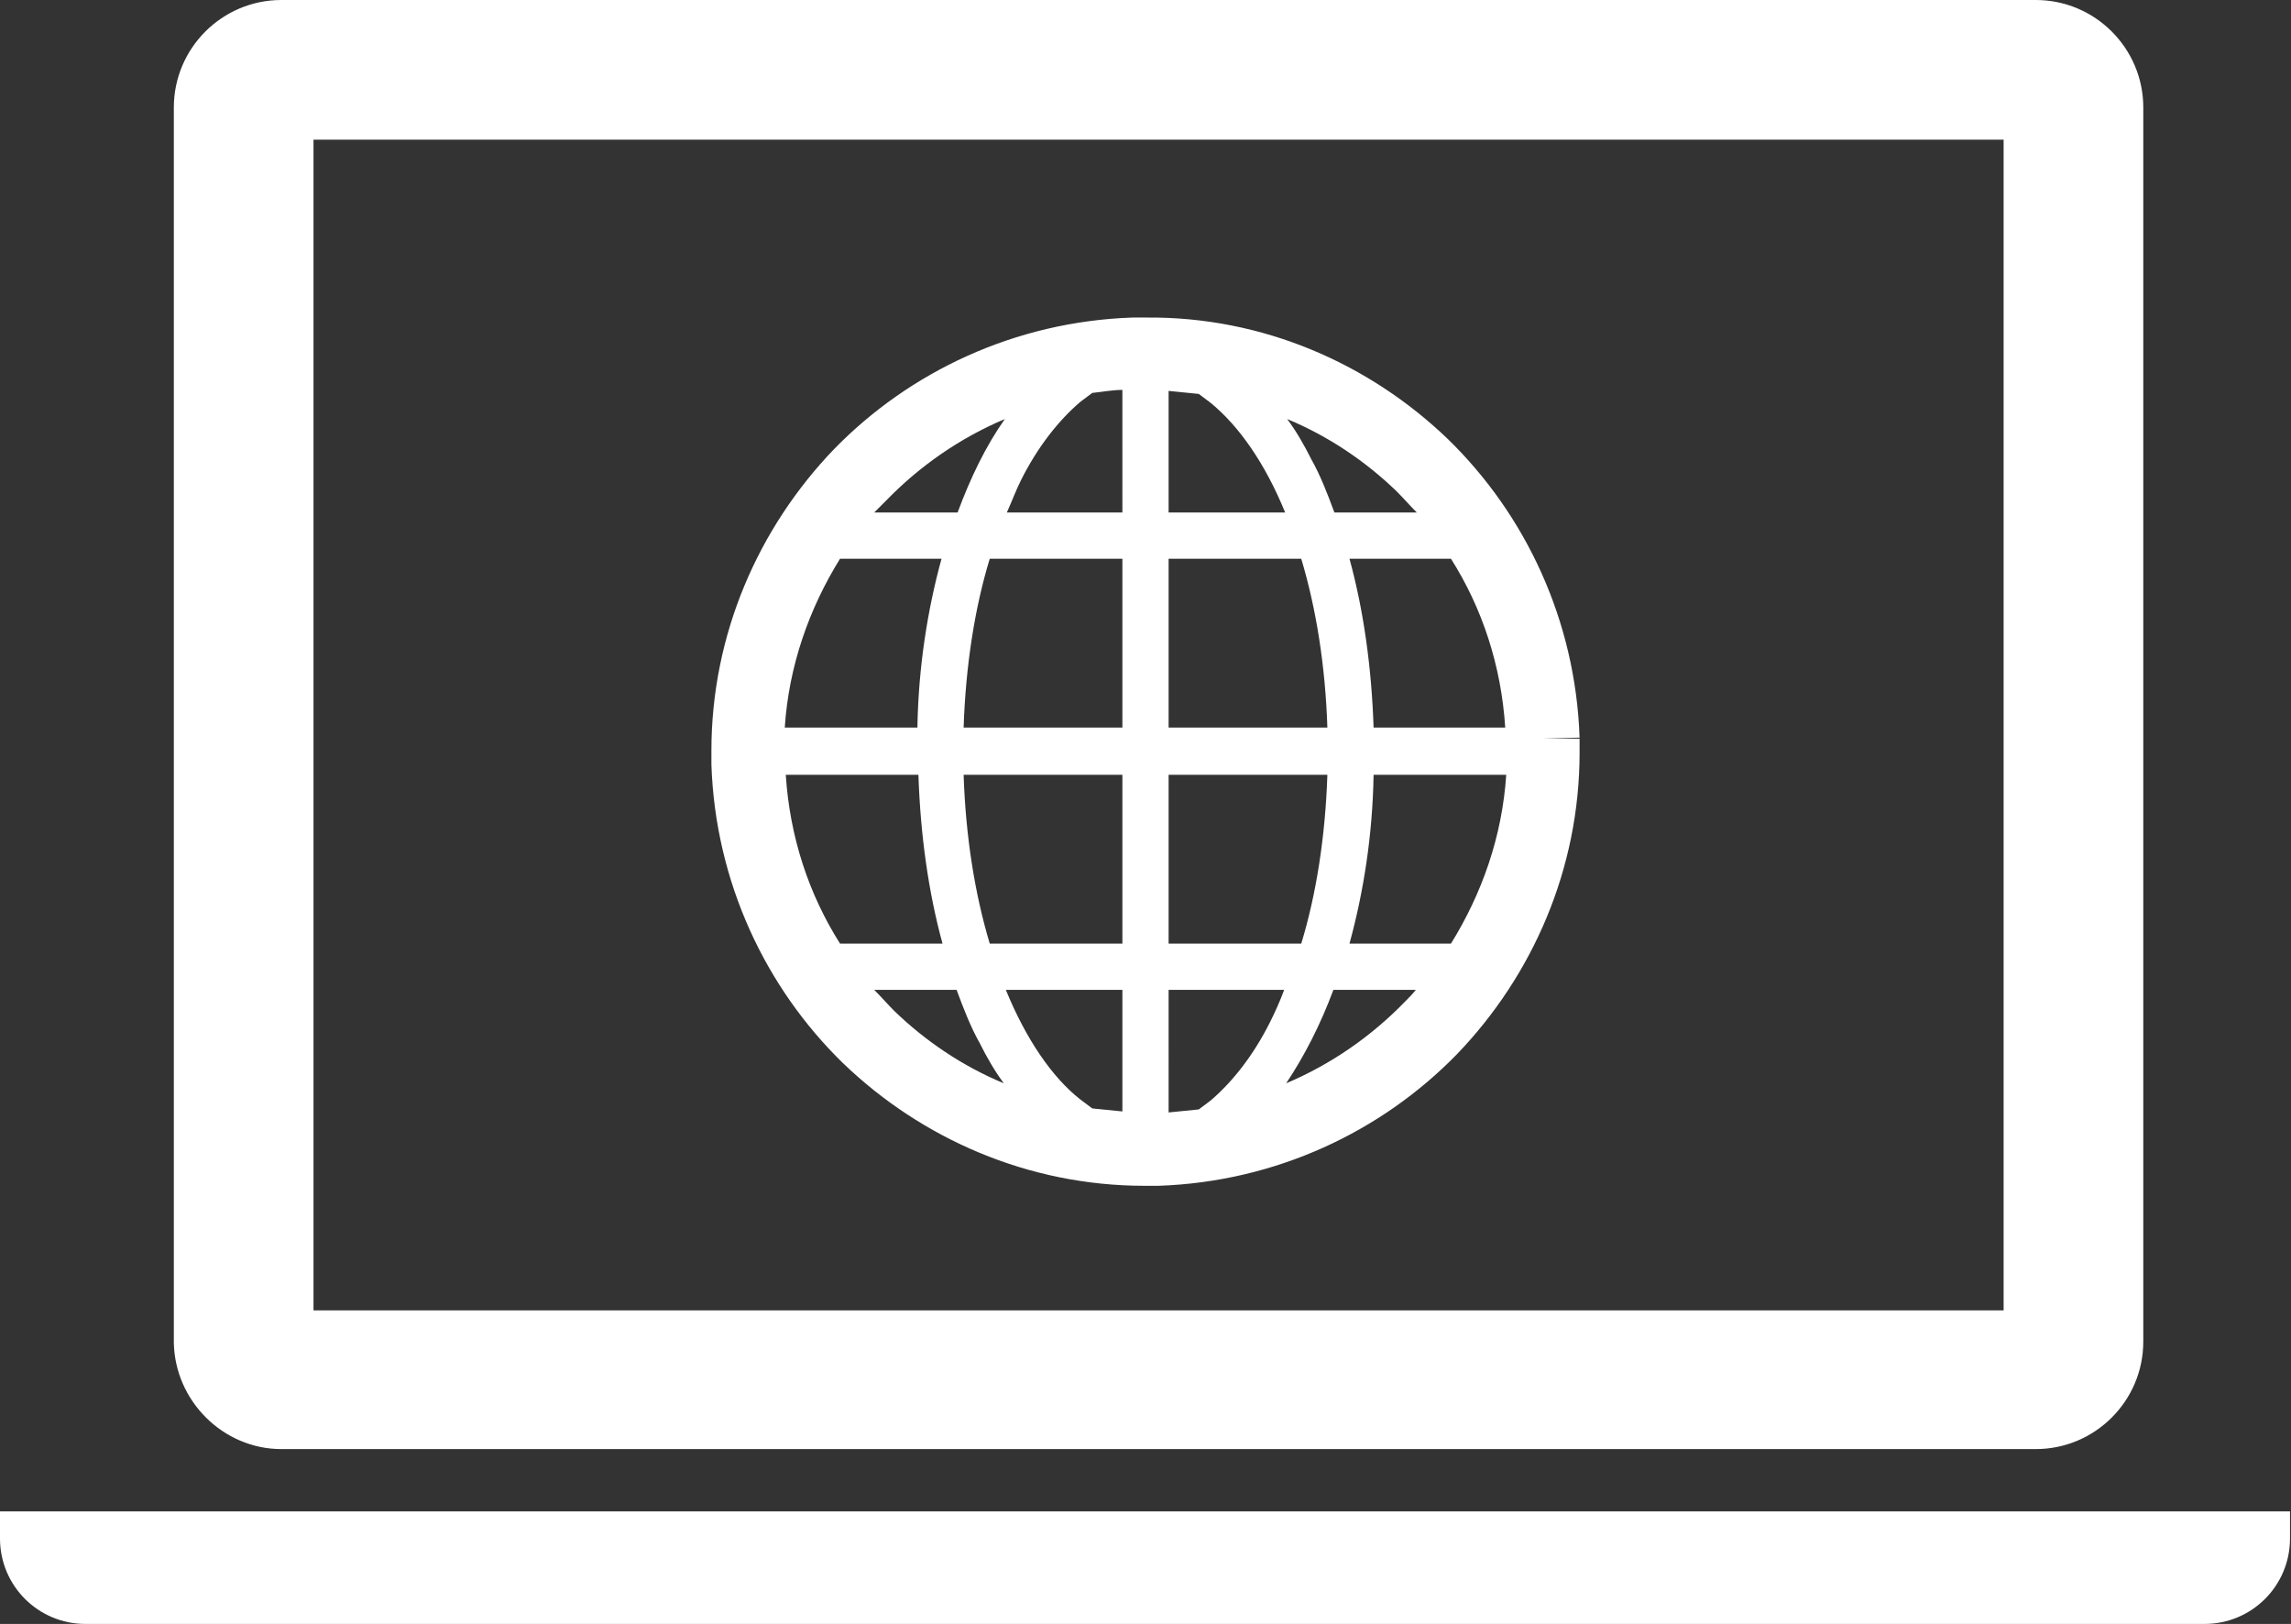 <?xml version="1.0" encoding="utf-8"?>
<!-- Generator: Adobe Illustrator 27.0.1, SVG Export Plug-In . SVG Version: 6.00 Build 0)  -->
<svg version="1.1" id="_x32_" xmlns="http://www.w3.org/2000/svg" xmlns:xlink="http://www.w3.org/1999/xlink" x="0px" y="0px"
	 width="228px" height="161.6px" viewBox="0 0 228 161.6" style="enable-background:new 0 0 228 161.6;" xml:space="preserve">
<rect x="0" y="0" width="228" height="161.6" fill="#333333" stroke="none"/>
<style type="text/css">
	.st0{fill:#FFFFFF;}
</style>
<g>
	<path class="st0" d="M28,144.2h174.6c5.9,0,10.7-4.8,10.7-10.7V10.7c0-5.9-4.8-10.7-10.7-10.7H28c-5.9,0-10.7,4.8-10.7,10.7v122.9
		C17.4,139.4,22.2,144.2,28,144.2z M31.2,13.9h168.2v116.5H31.2V13.9z"/>
	<path class="st0" d="M0,150.4v2.7c0,4.7,3.8,8.5,8.5,8.5h210.9c4.7,0,8.5-3.8,8.5-8.5v-2.7H0z"/>
	<path class="st0" d="M153.6,73.5l3.6-0.1c-0.4-11.7-5.4-22.2-13.1-29.7c-7.8-7.5-18.4-12.2-30-12.1c-0.5,0-0.9,0-1.4,0h0
		c-11.7,0.4-22.2,5.4-29.7,13.1c-7.5,7.8-12.2,18.4-12.2,30c0,0.5,0,0.9,0,1.4c0.4,11.7,5.4,22.2,13.1,29.7
		c7.8,7.5,18.4,12.2,30,12.2c0.5,0,0.9,0,1.4,0c11.7-0.4,22.2-5.4,29.7-13.1c7.5-7.8,12.2-18.4,12.2-30c0-0.5,0-0.9,0-1.4
		L153.6,73.5z M88.2,49.8c3.3-3.4,7.3-6.2,11.8-8.1c-1.9,2.7-3.4,5.8-4.7,9.3H87C87.4,50.6,87.8,50.2,88.2,49.8z M83.6,55.6h10.1
		c-1.4,5.1-2.3,10.8-2.4,16.8H78.1C78.5,66.3,80.5,60.6,83.6,55.6z M83.6,93.9c-3.1-4.9-5-10.6-5.4-16.8h13.2c0.2,6,1,11.7,2.4,16.8
		H83.6z M89,100.6c-0.7-0.7-1.3-1.4-2-2.1h8.2c0.7,1.9,1.4,3.7,2.3,5.3c0.7,1.4,1.5,2.8,2.4,4C95.8,106.1,92.1,103.6,89,100.6z
		 M111.7,110.6c-1-0.1-2-0.2-3-0.3c-0.4-0.3-0.8-0.6-1.2-0.9c-2.8-2.2-5.4-6-7.4-10.9h11.6V110.6z M111.7,93.9H98.5
		c-1.5-5-2.4-10.7-2.6-16.8h15.8V93.9z M111.7,72.4H95.9c0.2-6.1,1.1-11.9,2.6-16.8h13.2L111.7,72.4L111.7,72.4z M111.7,51h-11.5
		c0.5-1.1,0.9-2.2,1.4-3.2c1.7-3.4,3.8-6,5.9-7.8c0.4-0.3,0.8-0.6,1.2-0.9c1-0.1,2-0.3,3-0.3L111.7,51L111.7,51z M139,48.9
		c0.7,0.7,1.3,1.4,2,2.1h-8.2c-0.7-1.9-1.4-3.7-2.3-5.3c-0.7-1.4-1.5-2.8-2.4-4C132.2,43.4,135.9,45.9,139,48.9z M116.3,38.9
		c1,0.1,2,0.2,3,0.3c0.4,0.3,0.8,0.6,1.2,0.9c2.8,2.3,5.4,6,7.4,10.9h-11.6V38.9z M116.3,55.6h13.2c1.5,5,2.4,10.7,2.6,16.8h-15.8
		V55.6z M116.3,77.1h15.8c-0.2,6.1-1.1,11.9-2.6,16.8h-13.2L116.3,77.1L116.3,77.1z M126.4,101.7c-1.7,3.4-3.8,6-5.9,7.8
		c-0.4,0.3-0.8,0.6-1.2,0.9c-1,0.1-2,0.2-3,0.3V98.5h11.5C127.4,99.6,126.9,100.7,126.4,101.7z M139.8,99.7
		c-3.3,3.4-7.3,6.2-11.8,8.1c1.8-2.7,3.4-5.8,4.7-9.3h8.2C140.6,98.9,140.2,99.3,139.8,99.7z M144.4,93.9h-10.1
		c1.4-5.1,2.3-10.8,2.4-16.8h13.2C149.5,83.2,147.5,88.9,144.4,93.9z M136.7,72.4c-0.2-6-1-11.7-2.4-16.8h10.1
		c3.1,4.9,5,10.6,5.4,16.8H136.7z"/>
</g>
</svg>
